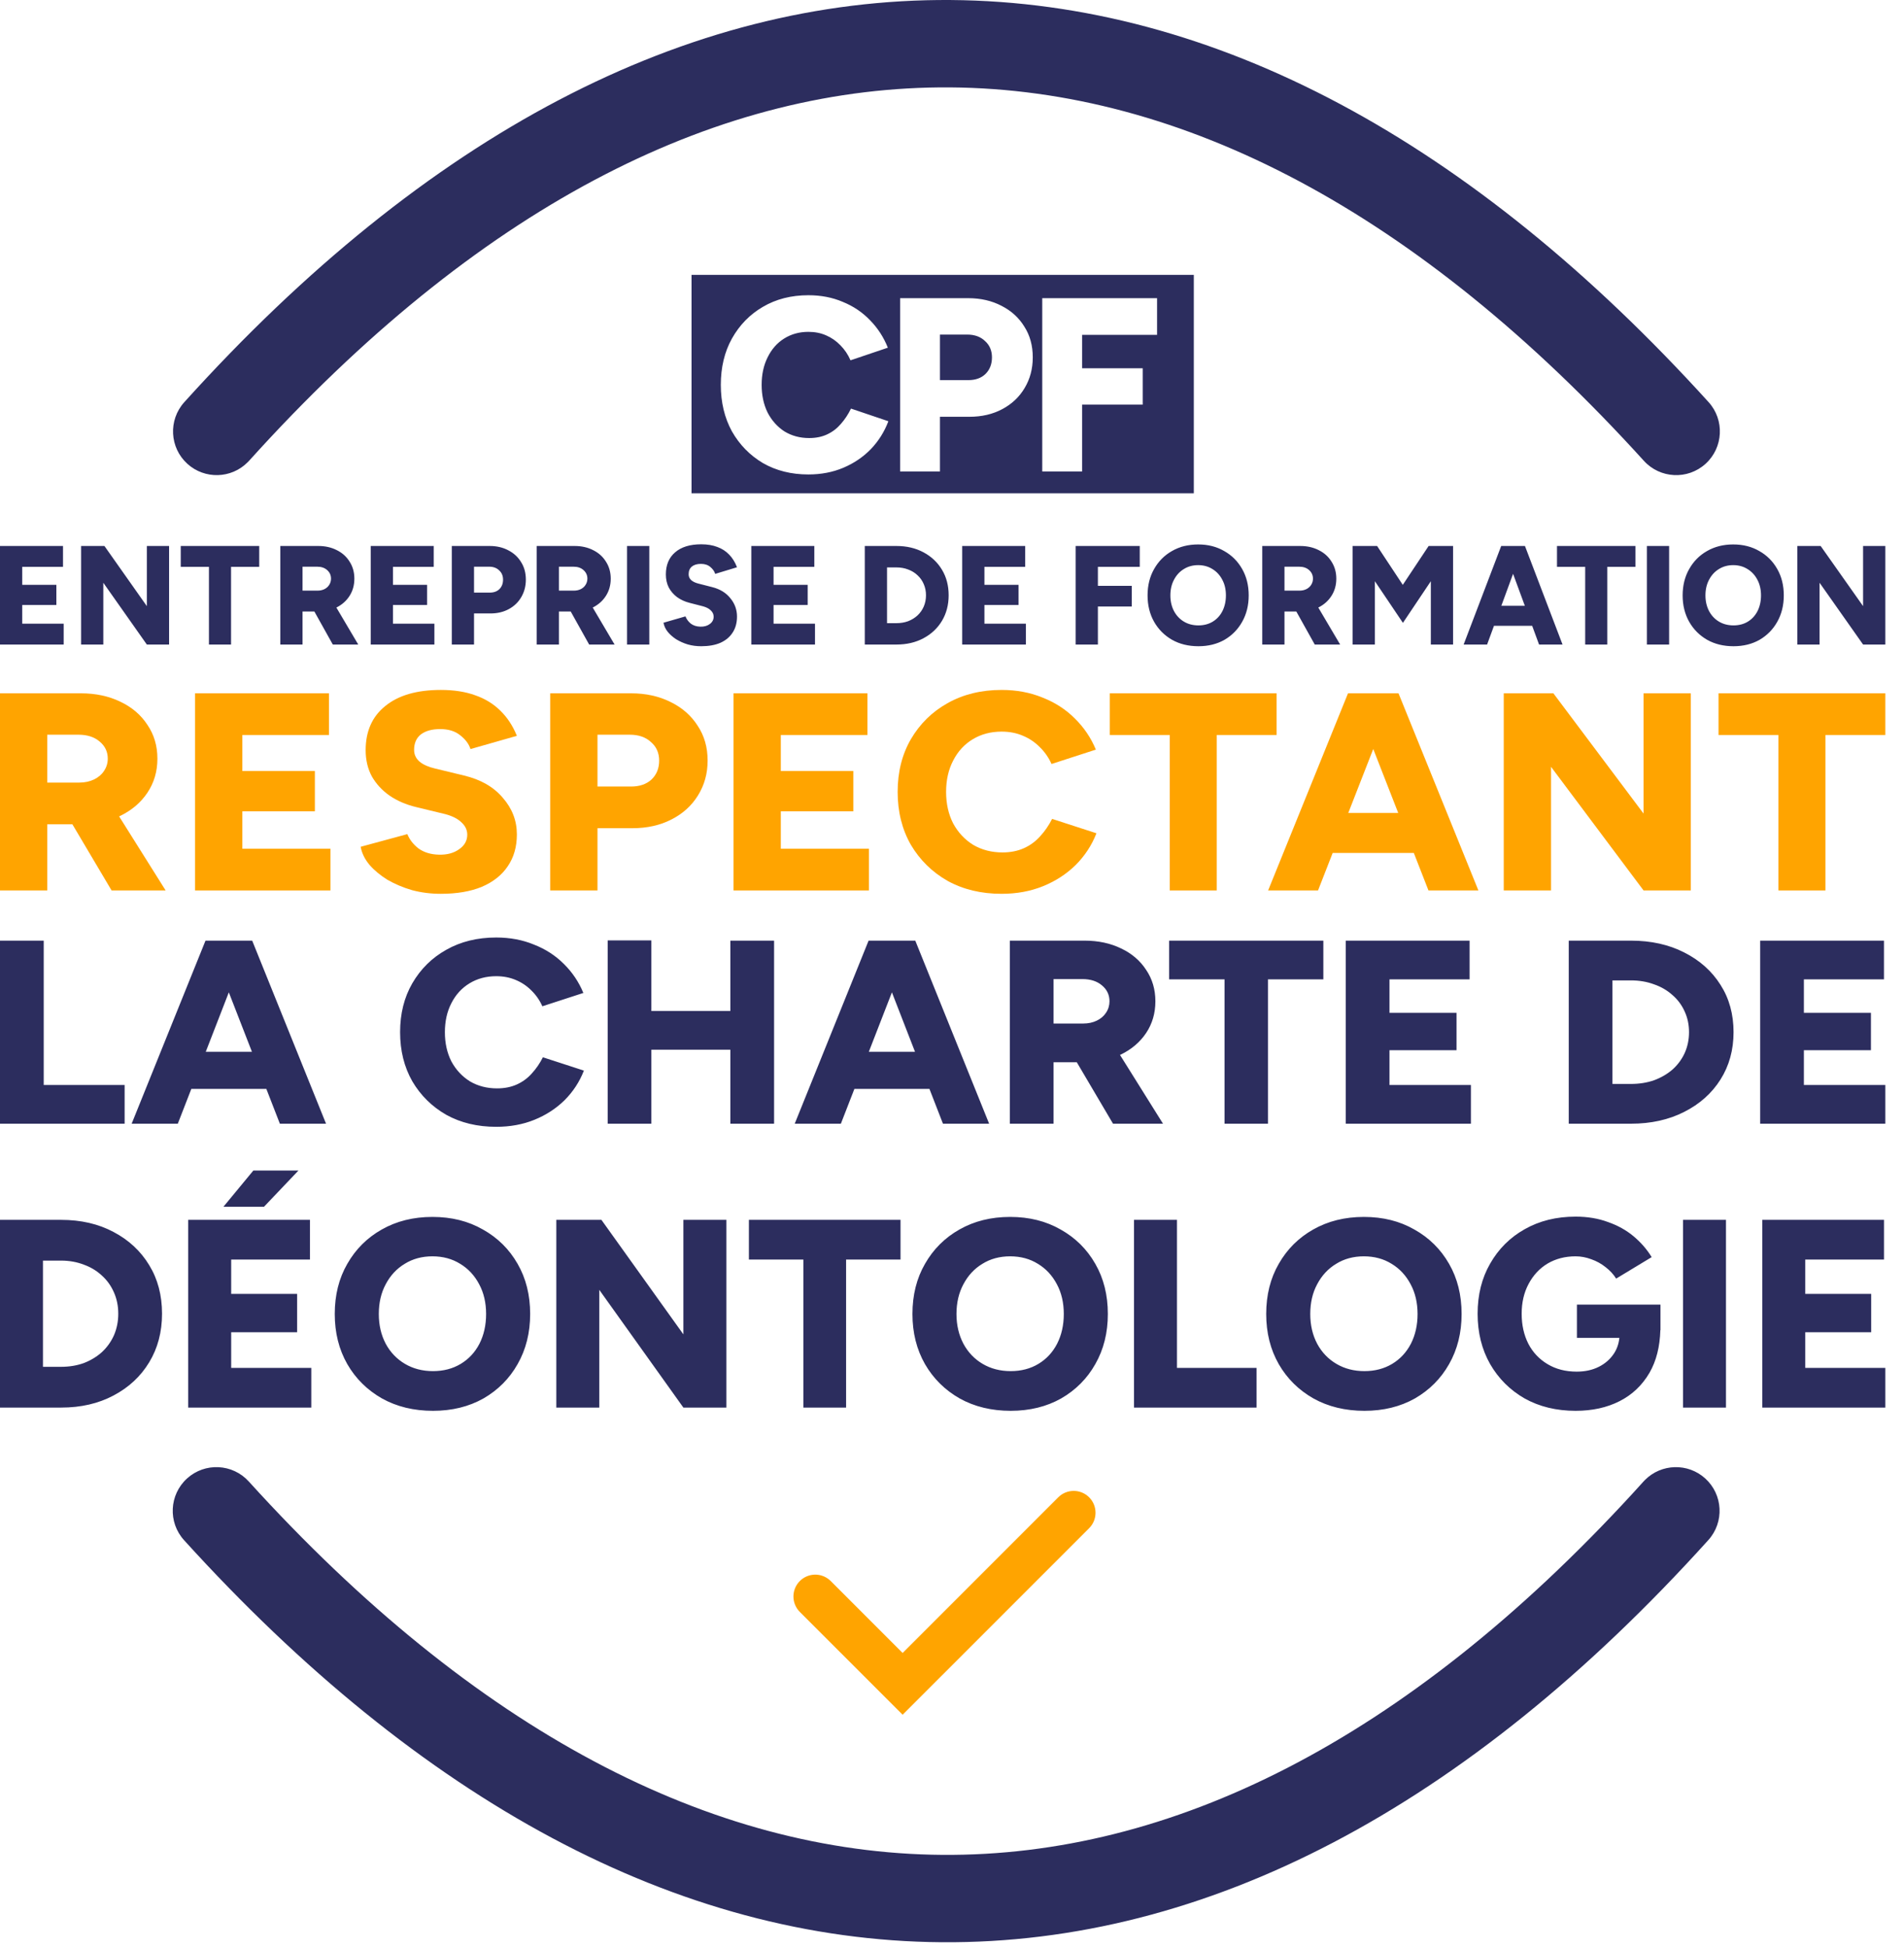 <svg xmlns="http://www.w3.org/2000/svg" width="88" height="90" viewBox="0 0 88 90" fill="none"><path d="M0 41.142V32.034H3.732C4.42 32.034 5.031 32.164 5.565 32.424C6.098 32.676 6.515 33.032 6.813 33.491C7.121 33.942 7.275 34.463 7.275 35.053C7.275 35.642 7.121 36.167 6.813 36.627C6.506 37.087 6.08 37.447 5.537 37.707C5.004 37.959 4.388 38.084 3.692 38.084H2.185V41.142H0ZM5.157 41.142L3.013 37.525L4.655 36.367L7.655 41.142H5.157ZM2.185 36.159H3.664C3.918 36.159 4.144 36.111 4.343 36.016C4.542 35.92 4.696 35.79 4.805 35.625C4.922 35.452 4.981 35.261 4.981 35.053C4.981 34.732 4.854 34.467 4.601 34.259C4.357 34.051 4.031 33.947 3.624 33.947H2.185V36.159Z" fill="#FFA400"></path><path d="M9.016 41.142V32.034H15.204V33.96H11.201V35.625H14.553V37.486H11.201V39.216H15.272V41.142H9.016Z" fill="#FFA400"></path><path d="M20.374 41.298C19.913 41.298 19.469 41.242 19.044 41.129C18.628 41.008 18.248 40.847 17.904 40.648C17.569 40.439 17.293 40.209 17.076 39.958C16.859 39.698 16.723 39.42 16.669 39.125L18.827 38.54C18.927 38.791 19.099 39.013 19.343 39.203C19.596 39.386 19.913 39.481 20.293 39.49C20.664 39.498 20.971 39.416 21.216 39.242C21.469 39.069 21.596 38.843 21.596 38.566C21.596 38.349 21.505 38.158 21.324 37.993C21.152 37.828 20.904 37.703 20.578 37.616L19.234 37.291C18.764 37.178 18.352 37 17.999 36.757C17.655 36.514 17.384 36.219 17.185 35.872C16.995 35.517 16.9 35.113 16.9 34.662C16.9 33.786 17.203 33.105 17.809 32.62C18.415 32.125 19.27 31.878 20.374 31.878C20.98 31.878 21.51 31.96 21.962 32.125C22.415 32.281 22.799 32.516 23.116 32.828C23.441 33.14 23.699 33.53 23.889 33.999L21.745 34.61C21.673 34.376 21.514 34.164 21.27 33.973C21.035 33.782 20.727 33.687 20.347 33.687C19.967 33.687 19.669 33.769 19.451 33.934C19.243 34.099 19.139 34.337 19.139 34.649C19.139 34.866 19.225 35.048 19.397 35.196C19.569 35.335 19.804 35.439 20.103 35.508L21.446 35.833C22.215 36.016 22.813 36.358 23.238 36.861C23.672 37.356 23.889 37.919 23.889 38.553C23.889 39.125 23.749 39.615 23.469 40.023C23.197 40.431 22.799 40.747 22.274 40.973C21.75 41.19 21.116 41.298 20.374 41.298Z" fill="#FFA400"></path><path d="M25.43 41.142V32.034H29.163C29.85 32.034 30.461 32.169 30.995 32.437C31.529 32.698 31.945 33.062 32.243 33.53C32.551 33.99 32.705 34.528 32.705 35.144C32.705 35.742 32.555 36.28 32.257 36.757C31.967 37.226 31.56 37.594 31.035 37.863C30.511 38.132 29.909 38.267 29.23 38.267H27.615V41.142H25.43ZM27.615 36.341H29.176C29.565 36.341 29.877 36.232 30.113 36.016C30.348 35.79 30.465 35.499 30.465 35.144C30.465 34.788 30.339 34.502 30.085 34.285C29.841 34.059 29.515 33.947 29.108 33.947H27.615V36.341Z" fill="#FFA400"></path><path d="M33.903 41.142V32.034H40.091V33.96H36.088V35.625H39.44V37.486H36.088V39.216H40.159V41.142H33.903Z" fill="#FFA400"></path><path d="M46.292 41.298C45.351 41.298 44.519 41.099 43.795 40.7C43.08 40.292 42.515 39.737 42.099 39.034C41.692 38.323 41.488 37.508 41.488 36.588C41.488 35.669 41.692 34.858 42.099 34.155C42.515 33.444 43.08 32.889 43.795 32.489C44.519 32.082 45.351 31.878 46.292 31.878C46.98 31.878 47.609 31.995 48.179 32.229C48.758 32.455 49.256 32.776 49.672 33.192C50.097 33.608 50.423 34.09 50.649 34.636L48.6 35.3C48.464 34.996 48.278 34.732 48.043 34.506C47.817 34.281 47.555 34.107 47.256 33.986C46.966 33.864 46.645 33.804 46.292 33.804C45.795 33.804 45.351 33.921 44.962 34.155C44.573 34.389 44.27 34.719 44.053 35.144C43.836 35.56 43.727 36.042 43.727 36.588C43.727 37.135 43.836 37.62 44.053 38.045C44.279 38.462 44.587 38.791 44.976 39.034C45.374 39.268 45.826 39.386 46.333 39.386C46.704 39.386 47.034 39.32 47.324 39.19C47.613 39.06 47.862 38.878 48.07 38.644C48.287 38.41 48.473 38.141 48.627 37.837L50.676 38.501C50.459 39.056 50.138 39.546 49.712 39.971C49.287 40.387 48.785 40.713 48.206 40.947C47.627 41.181 46.989 41.298 46.292 41.298Z" fill="#FFA400"></path><path d="M54.063 41.142V33.96H51.294V32.034H59.003V33.96H56.235V41.142H54.063Z" fill="#FFA400"></path><path d="M66.021 41.142L62.465 32.034H64.637L68.329 41.142H66.021ZM58.611 41.142L62.303 32.034H64.474L60.918 41.142H58.611ZM60.348 39.411V37.564H66.605V39.411H60.348Z" fill="#FFA400"></path><path d="M69.501 41.142V32.034H71.795L75.962 37.59V32.034H78.147V41.142H75.962L71.686 35.43V41.142H69.501Z" fill="#FFA400"></path><path d="M82.197 41.142V33.96H79.428V32.034H87.137V33.96H84.368V41.142H82.197Z" fill="#FFA400"></path><path d="M48.911 69.182C49.305 68.788 49.944 68.788 50.338 69.182C50.732 69.576 50.732 70.215 50.338 70.61L41.718 79.229L36.967 74.479C36.573 74.084 36.573 73.445 36.967 73.051C37.349 72.669 37.961 72.657 38.357 73.016L38.395 73.051L41.718 76.375L48.911 69.182Z" fill="#FFA400"></path><path d="M76.031 68.379C76.786 67.624 78.009 67.585 78.811 68.309C79.638 69.056 79.703 70.332 78.956 71.159C67.78 83.538 55.747 89.83 43.525 89.74C31.314 89.65 19.42 83.193 8.507 71.163C7.758 70.337 7.82 69.061 8.646 68.311C9.471 67.563 10.748 67.625 11.497 68.45C21.947 79.97 32.848 85.624 43.556 85.703C54.087 85.78 64.923 80.468 75.458 69.005L75.959 68.454L76.031 68.379ZM19.987 56.227C20.867 56.227 21.645 56.421 22.319 56.809C23.002 57.19 23.536 57.718 23.923 58.395C24.309 59.064 24.503 59.837 24.503 60.712C24.503 61.579 24.309 62.352 23.923 63.029C23.544 63.698 23.018 64.227 22.344 64.615C21.669 64.995 20.892 65.186 20.012 65.186C19.123 65.186 18.338 64.995 17.655 64.615C16.973 64.227 16.438 63.698 16.052 63.029C15.665 62.352 15.472 61.579 15.472 60.712C15.472 59.837 15.665 59.064 16.052 58.395C16.438 57.718 16.969 57.19 17.644 56.809C18.326 56.421 19.107 56.227 19.987 56.227ZM46.688 56.227C47.567 56.227 48.345 56.421 49.02 56.809C49.702 57.19 50.237 57.718 50.623 58.395C51.009 59.064 51.203 59.837 51.203 60.712C51.203 61.579 51.01 62.352 50.623 63.029C50.245 63.698 49.718 64.227 49.044 64.615C48.37 64.995 47.592 65.186 46.712 65.186C45.824 65.186 45.038 64.995 44.355 64.615C43.673 64.227 43.139 63.698 42.752 63.029C42.365 62.352 42.172 61.579 42.172 60.712C42.172 59.837 42.365 59.064 42.752 58.395C43.138 57.718 43.669 57.19 44.343 56.809C45.025 56.421 45.807 56.227 46.688 56.227ZM63.037 56.227C63.917 56.227 64.695 56.421 65.369 56.809C66.052 57.19 66.587 57.718 66.974 58.395C67.36 59.064 67.553 59.837 67.553 60.712C67.553 61.579 67.36 62.352 66.974 63.029C66.595 63.698 66.068 64.227 65.394 64.615C64.719 64.995 63.942 65.186 63.062 65.186C62.174 65.186 61.388 64.995 60.705 64.615C60.023 64.227 59.488 63.698 59.102 63.029C58.715 62.352 58.522 61.579 58.522 60.712C58.522 59.837 58.715 59.064 59.102 58.395C59.488 57.718 60.019 57.19 60.693 56.809C61.376 56.421 62.157 56.227 63.037 56.227ZM72.821 56.214C73.372 56.214 73.87 56.297 74.314 56.462C74.767 56.619 75.161 56.838 75.498 57.119C75.835 57.4 76.116 57.722 76.338 58.085L74.696 59.077C74.573 58.879 74.409 58.701 74.203 58.544C74.006 58.387 73.787 58.267 73.549 58.184C73.31 58.094 73.068 58.048 72.821 58.048C72.336 58.048 71.904 58.16 71.525 58.383C71.156 58.606 70.863 58.92 70.649 59.324C70.436 59.721 70.329 60.18 70.329 60.7C70.329 61.22 70.432 61.683 70.638 62.088C70.843 62.484 71.139 62.798 71.525 63.029C71.912 63.261 72.36 63.376 72.87 63.376C73.257 63.376 73.598 63.302 73.894 63.153C74.19 63.005 74.425 62.798 74.598 62.534C74.735 62.324 74.817 62.084 74.845 61.815H72.883V60.278H76.745V61.456L76.739 61.457C76.717 62.224 76.553 62.88 76.239 63.426C75.902 64.004 75.441 64.442 74.857 64.739C74.273 65.037 73.594 65.186 72.821 65.186C71.933 65.186 71.147 64.995 70.465 64.615C69.79 64.227 69.26 63.698 68.873 63.029C68.487 62.352 68.293 61.575 68.293 60.7C68.293 59.825 68.487 59.052 68.873 58.383C69.26 57.706 69.79 57.177 70.465 56.797C71.147 56.409 71.933 56.214 72.821 56.214ZM2.825 56.363C3.738 56.363 4.545 56.549 5.244 56.921C5.951 57.292 6.503 57.805 6.897 58.457C7.292 59.101 7.489 59.849 7.489 60.7C7.489 61.542 7.292 62.29 6.897 62.942C6.503 63.595 5.951 64.108 5.244 64.48C4.545 64.851 3.738 65.037 2.825 65.037H0V56.363H2.825ZM14.325 58.197H10.685V59.783H13.733V61.555H10.685V63.203H14.387V65.037H8.699V56.363H14.325V58.197ZM31.585 61.654V56.363H33.571V65.037H31.585L27.698 59.597V65.037H25.712V56.363H27.797L31.585 61.654ZM41.621 58.197H39.105V65.037H37.13V58.197H34.613V56.363H41.621V58.197ZM54.398 63.203H58.075V65.037H52.412V56.363H54.398V63.203ZM79.772 65.037H77.786V56.363H79.772V65.037ZM87.075 58.197H83.436V59.783H86.483V61.555H83.436V63.203H87.137V65.037H81.449V56.363H87.075V58.197ZM19.987 58.048C19.502 58.048 19.074 58.164 18.704 58.395C18.334 58.618 18.042 58.932 17.828 59.337C17.614 59.733 17.508 60.192 17.508 60.712C17.508 61.224 17.614 61.683 17.828 62.088C18.042 62.484 18.339 62.794 18.717 63.017C19.095 63.24 19.527 63.352 20.012 63.352C20.497 63.352 20.925 63.24 21.295 63.017C21.665 62.794 21.954 62.484 22.159 62.088C22.365 61.683 22.467 61.224 22.467 60.712C22.467 60.192 22.36 59.733 22.146 59.337C21.933 58.932 21.64 58.618 21.27 58.395C20.9 58.164 20.473 58.048 19.987 58.048ZM46.688 58.048C46.202 58.048 45.774 58.164 45.404 58.395C45.034 58.618 44.742 58.932 44.528 59.337C44.315 59.733 44.207 60.192 44.207 60.712C44.207 61.224 44.315 61.683 44.528 62.088C44.742 62.484 45.038 62.794 45.416 63.017C45.794 63.24 46.227 63.352 46.712 63.352C47.197 63.352 47.625 63.24 47.995 63.017C48.365 62.794 48.653 62.484 48.858 62.088C49.064 61.683 49.167 61.224 49.167 60.712C49.167 60.192 49.06 59.733 48.847 59.337C48.633 58.932 48.341 58.618 47.971 58.395C47.601 58.164 47.173 58.048 46.688 58.048ZM63.037 58.048C62.552 58.048 62.124 58.164 61.754 58.395C61.384 58.618 61.092 58.932 60.878 59.337C60.664 59.733 60.558 60.192 60.558 60.712C60.558 61.224 60.664 61.683 60.878 62.088C61.092 62.484 61.388 62.794 61.767 63.017C62.145 63.24 62.577 63.352 63.062 63.352C63.547 63.352 63.975 63.239 64.345 63.017C64.715 62.794 65.003 62.484 65.209 62.088C65.415 61.683 65.518 61.224 65.518 60.712C65.517 60.192 65.41 59.733 65.196 59.337C64.982 58.932 64.69 58.618 64.32 58.395C63.95 58.164 63.522 58.048 63.037 58.048ZM1.986 63.153H2.825C3.204 63.153 3.553 63.095 3.874 62.98C4.195 62.856 4.474 62.686 4.713 62.472C4.951 62.249 5.137 61.989 5.269 61.691C5.4 61.386 5.466 61.055 5.466 60.7C5.466 60.345 5.4 60.018 5.269 59.721C5.137 59.415 4.951 59.155 4.713 58.94C4.474 58.718 4.195 58.548 3.874 58.433C3.553 58.309 3.203 58.246 2.825 58.246H1.986V63.153ZM12.203 55.756H10.328L11.71 54.083H13.795L12.203 55.756ZM22.934 43.317C23.569 43.317 24.151 43.426 24.678 43.644C25.213 43.853 25.674 44.151 26.059 44.537C26.452 44.924 26.753 45.372 26.962 45.879L25.067 46.495C24.942 46.213 24.77 45.967 24.553 45.758C24.344 45.548 24.101 45.387 23.825 45.274C23.558 45.162 23.26 45.105 22.934 45.105C22.474 45.105 22.064 45.214 21.704 45.432C21.345 45.649 21.064 45.955 20.863 46.35C20.663 46.736 20.563 47.183 20.562 47.69C20.562 48.198 20.663 48.649 20.863 49.044C21.072 49.43 21.357 49.736 21.717 49.962C22.085 50.179 22.503 50.288 22.972 50.288C23.315 50.288 23.62 50.228 23.888 50.107C24.155 49.987 24.386 49.817 24.578 49.6C24.779 49.382 24.95 49.132 25.092 48.851L26.987 49.467C26.787 49.982 26.489 50.437 26.096 50.832C25.703 51.218 25.238 51.521 24.703 51.738C24.168 51.956 23.578 52.064 22.934 52.064C22.064 52.064 21.294 51.879 20.625 51.509C19.964 51.13 19.441 50.614 19.057 49.962C18.68 49.301 18.492 48.544 18.492 47.69C18.492 46.837 18.68 46.084 19.057 45.432C19.441 44.771 19.964 44.255 20.625 43.885C21.294 43.506 22.064 43.317 22.934 43.317ZM2.021 50.132H5.76V51.92H0V43.462H2.021V50.132ZM15.069 51.92H12.935L12.31 50.312H8.843L8.218 51.92H6.085L9.498 43.462H11.656L15.069 51.92ZM30.105 46.712H33.757V43.462H35.777V51.92H33.757V48.5H30.105V51.92H28.086V43.45H30.105V46.712ZM45.716 51.92H43.582L42.957 50.312H39.489L38.864 51.92H36.731L40.145 43.462H42.303L45.716 51.92ZM50.125 43.462C50.761 43.462 51.326 43.583 51.819 43.824C52.313 44.058 52.698 44.389 52.974 44.815C53.258 45.234 53.4 45.717 53.4 46.265C53.4 46.812 53.258 47.3 52.974 47.727C52.689 48.153 52.296 48.488 51.794 48.73C51.784 48.734 51.773 48.738 51.764 48.742L53.752 51.92H51.442L49.767 49.08H48.694V51.92H46.675V43.462H50.125ZM61.163 45.25H58.603V51.92H56.596V45.25H54.036V43.462H61.163V45.25ZM67.922 45.25H64.22V46.797H67.319V48.524H64.22V50.132H67.984V51.92H62.2V43.462H67.922V45.25ZM75.379 43.462C76.307 43.462 77.127 43.644 77.838 44.006C78.557 44.368 79.118 44.868 79.519 45.504C79.921 46.132 80.122 46.861 80.122 47.69C80.122 48.512 79.921 49.242 79.519 49.878C79.118 50.514 78.557 51.014 77.838 51.376C77.127 51.738 76.307 51.92 75.379 51.92H72.505V43.462H75.379ZM87.074 45.25H83.373V46.797H86.472V48.524H83.373V50.132H87.137V51.92H81.353V43.462H87.074V45.25ZM74.525 50.083H75.379C75.764 50.083 76.119 50.027 76.445 49.914C76.772 49.793 77.056 49.628 77.299 49.419C77.541 49.202 77.73 48.947 77.863 48.657C77.997 48.359 78.064 48.037 78.064 47.69C78.064 47.344 77.997 47.026 77.863 46.736C77.73 46.438 77.541 46.185 77.299 45.976C77.056 45.758 76.772 45.592 76.445 45.48C76.119 45.359 75.764 45.299 75.379 45.299H74.525V50.083ZM9.51 48.597H11.644L10.576 45.851L9.51 48.597ZM40.156 48.597H42.29L41.223 45.851L40.156 48.597ZM48.694 47.292H50.062C50.297 47.292 50.505 47.248 50.69 47.159C50.873 47.071 51.016 46.95 51.116 46.797C51.225 46.636 51.279 46.458 51.279 46.265C51.279 45.967 51.163 45.721 50.929 45.528C50.703 45.335 50.401 45.238 50.024 45.238H48.694V47.292ZM32.409 25.149C32.694 25.149 32.944 25.191 33.156 25.273C33.369 25.351 33.55 25.468 33.699 25.624C33.852 25.78 33.974 25.976 34.063 26.21L33.055 26.516C33.021 26.399 32.946 26.293 32.831 26.197C32.72 26.102 32.575 26.054 32.397 26.054C32.218 26.054 32.078 26.095 31.976 26.178C31.878 26.26 31.828 26.379 31.828 26.535C31.828 26.644 31.869 26.735 31.95 26.809C32.031 26.878 32.142 26.93 32.282 26.965L32.914 27.127C33.276 27.218 33.557 27.39 33.757 27.642C33.961 27.889 34.063 28.171 34.063 28.487C34.063 28.773 33.997 29.018 33.865 29.222C33.737 29.425 33.551 29.584 33.304 29.697C33.057 29.806 32.758 29.859 32.409 29.859C32.192 29.859 31.984 29.832 31.784 29.775C31.588 29.715 31.409 29.634 31.247 29.534C31.09 29.43 30.96 29.315 30.858 29.189C30.756 29.059 30.692 28.921 30.666 28.773L31.682 28.48C31.729 28.606 31.81 28.717 31.925 28.812C32.044 28.903 32.193 28.951 32.371 28.955C32.546 28.959 32.691 28.919 32.806 28.832C32.925 28.745 32.984 28.632 32.984 28.493C32.984 28.385 32.941 28.289 32.856 28.207C32.776 28.125 32.659 28.062 32.506 28.018L31.873 27.855C31.652 27.799 31.458 27.71 31.292 27.589C31.13 27.467 31.003 27.32 30.909 27.146C30.82 26.969 30.775 26.767 30.775 26.542C30.775 26.104 30.918 25.763 31.203 25.52C31.488 25.273 31.89 25.149 32.409 25.149ZM55.376 25.156C55.831 25.156 56.234 25.258 56.583 25.462C56.936 25.661 57.213 25.939 57.413 26.295C57.613 26.646 57.713 27.051 57.713 27.511C57.713 27.966 57.613 28.372 57.413 28.727C57.217 29.079 56.945 29.357 56.596 29.561C56.247 29.76 55.844 29.859 55.389 29.859C54.929 29.859 54.522 29.76 54.169 29.561C53.816 29.357 53.539 29.079 53.339 28.727C53.139 28.372 53.039 27.966 53.039 27.511C53.039 27.051 53.139 26.646 53.339 26.295C53.539 25.939 53.814 25.661 54.163 25.462C54.516 25.258 54.921 25.156 55.376 25.156ZM80.106 25.156C80.562 25.156 80.964 25.258 81.314 25.462C81.667 25.661 81.944 25.939 82.144 26.295C82.344 26.646 82.444 27.051 82.444 27.511C82.444 27.966 82.344 28.372 82.144 28.727C81.948 29.079 81.675 29.357 81.326 29.561C80.977 29.76 80.575 29.859 80.12 29.859C79.66 29.859 79.254 29.76 78.9 29.561C78.547 29.357 78.27 29.079 78.07 28.727C77.87 28.372 77.769 27.966 77.769 27.511C77.77 27.051 77.87 26.646 78.07 26.295C78.27 25.939 78.544 25.661 78.894 25.462C79.247 25.258 79.651 25.156 80.106 25.156ZM2.912 26.19H1.028V27.023H2.605V27.953H1.028V28.818H2.943V29.781H0V25.227H2.912V26.19ZM6.787 28.006V25.227H7.815V29.781H6.787L4.775 26.926V29.781H3.748V25.227H4.827L6.787 28.006ZM11.981 26.19H10.679V29.781H9.657V26.19H8.354V25.227H11.981V26.19ZM14.712 25.227C15.035 25.227 15.323 25.293 15.574 25.423C15.825 25.549 16.021 25.726 16.161 25.956C16.306 26.182 16.378 26.442 16.378 26.737C16.378 27.032 16.306 27.295 16.161 27.524C16.017 27.754 15.817 27.934 15.562 28.064C15.557 28.067 15.551 28.068 15.546 28.07L16.558 29.781H15.382L14.529 28.253H13.983V29.781H12.956V25.227H14.712ZM20.046 26.19H18.162V27.023H19.739V27.953H18.162V28.818H20.077V29.781H17.134V25.227H20.046V26.19ZM22.638 25.227C22.961 25.228 23.248 25.295 23.499 25.43C23.75 25.56 23.946 25.741 24.087 25.976C24.232 26.205 24.304 26.474 24.304 26.782C24.304 27.081 24.233 27.35 24.093 27.589C23.957 27.823 23.765 28.008 23.519 28.142C23.272 28.277 22.988 28.344 22.669 28.344H21.909V29.781H20.882V25.227H22.638ZM26.56 25.227C26.883 25.227 27.171 25.293 27.422 25.423C27.673 25.549 27.868 25.726 28.009 25.956C28.154 26.182 28.227 26.442 28.227 26.737C28.227 27.032 28.154 27.295 28.009 27.524C27.864 27.754 27.664 27.934 27.409 28.064C27.404 28.067 27.398 28.068 27.394 28.07L28.405 29.781H27.23L26.377 28.253H25.832V29.781H24.804V25.227H26.56ZM30.01 29.781H28.981V25.227H30.01V29.781ZM37.637 26.19H35.753V27.023H37.33V27.953H35.753V28.818H37.668V29.781H34.725V25.227H37.637V26.19ZM41.431 25.227C41.903 25.227 42.321 25.325 42.683 25.52C43.049 25.716 43.334 25.985 43.538 26.327C43.742 26.665 43.845 27.058 43.845 27.505C43.845 27.947 43.742 28.34 43.538 28.683C43.334 29.025 43.049 29.294 42.683 29.489C42.321 29.684 41.903 29.781 41.431 29.781H39.969V25.227H41.431ZM47.383 26.19H45.499V27.023H47.076V27.953H45.499V28.818H47.414V29.781H44.471V25.227H47.383V26.19ZM52.678 26.19H50.743V27.068H52.308V28.025H50.743V29.781H49.715V25.227H52.678V26.19ZM60.095 25.227C60.418 25.227 60.706 25.293 60.957 25.423C61.208 25.549 61.404 25.726 61.544 25.956C61.689 26.182 61.762 26.442 61.762 26.737C61.762 27.032 61.689 27.295 61.544 27.524C61.399 27.754 61.2 27.934 60.944 28.064C60.939 28.067 60.934 28.068 60.929 28.07L61.94 29.781H60.766L59.913 28.253H59.367V29.781H58.339V25.227H60.095ZM64.835 27.023L66.029 25.227H67.159V29.781H66.131V26.855L64.841 28.779L63.545 26.855V29.781H62.517V25.227H63.648L64.835 27.023ZM72.218 29.781H71.133L70.815 28.916H69.049L68.731 29.781H67.647L69.383 25.227H70.481L72.218 29.781ZM75.589 26.19H74.287V29.781H73.265V26.19H71.962V25.227H75.589V26.19ZM77.144 29.781H76.117V25.227H77.144V29.781ZM86.109 28.006V25.227H87.137V29.781H86.109L84.098 26.926V29.781H83.069V25.227H84.148L86.109 28.006ZM55.376 26.112C55.125 26.112 54.903 26.174 54.712 26.295C54.52 26.412 54.369 26.577 54.259 26.789C54.148 26.997 54.093 27.238 54.093 27.511C54.093 27.78 54.148 28.021 54.259 28.233C54.37 28.442 54.523 28.605 54.719 28.722C54.914 28.839 55.138 28.896 55.389 28.896C55.64 28.896 55.861 28.839 56.053 28.722C56.244 28.605 56.394 28.442 56.5 28.233C56.606 28.021 56.66 27.78 56.66 27.511C56.66 27.238 56.605 26.997 56.494 26.789C56.383 26.576 56.232 26.412 56.04 26.295C55.849 26.174 55.627 26.112 55.376 26.112ZM80.106 26.112C79.856 26.112 79.634 26.174 79.442 26.295C79.251 26.412 79.1 26.577 78.989 26.789C78.879 26.997 78.823 27.238 78.823 27.511C78.823 27.78 78.879 28.021 78.989 28.233C79.1 28.442 79.253 28.605 79.449 28.722C79.645 28.839 79.869 28.896 80.12 28.896C80.371 28.896 80.593 28.839 80.784 28.722C80.976 28.605 81.124 28.441 81.231 28.233C81.337 28.021 81.391 27.78 81.391 27.511C81.391 27.238 81.335 26.997 81.225 26.789C81.114 26.576 80.962 26.412 80.77 26.295C80.579 26.174 80.358 26.112 80.106 26.112ZM40.997 28.793H41.431C41.626 28.793 41.808 28.763 41.974 28.702C42.14 28.637 42.285 28.547 42.408 28.434C42.531 28.318 42.627 28.181 42.695 28.025C42.763 27.865 42.798 27.691 42.798 27.505C42.798 27.318 42.763 27.146 42.695 26.99C42.627 26.83 42.531 26.694 42.408 26.581C42.285 26.464 42.14 26.375 41.974 26.314C41.808 26.249 41.627 26.217 41.431 26.217H40.997V28.793ZM69.389 27.992H70.476L69.932 26.513L69.389 27.992ZM21.909 27.381H22.644C22.826 27.381 22.973 27.327 23.084 27.219C23.195 27.106 23.25 26.96 23.25 26.782C23.25 26.605 23.19 26.462 23.071 26.354C22.956 26.241 22.803 26.184 22.611 26.184H21.909V27.381ZM13.983 27.29H14.68C14.799 27.29 14.905 27.266 14.999 27.219C15.092 27.171 15.165 27.106 15.216 27.023C15.271 26.937 15.299 26.841 15.299 26.737C15.299 26.577 15.239 26.444 15.12 26.34C15.005 26.236 14.852 26.184 14.661 26.184H13.983V27.29ZM25.832 27.29H26.527C26.646 27.29 26.753 27.266 26.847 27.219C26.94 27.171 27.013 27.106 27.064 27.023C27.12 26.937 27.147 26.841 27.148 26.737C27.148 26.577 27.087 26.444 26.968 26.34C26.853 26.236 26.7 26.184 26.509 26.184H25.832V27.29ZM59.367 27.29H60.063C60.182 27.29 60.288 27.266 60.382 27.219C60.475 27.171 60.548 27.106 60.6 27.023C60.655 26.937 60.683 26.841 60.683 26.737C60.683 26.577 60.623 26.444 60.504 26.34C60.389 26.236 60.236 26.184 60.044 26.184H59.367V27.29ZM55.176 22.794H31.962V12.701H55.176V22.794ZM43.948 0.001C56.16 0.091 68.054 6.548 78.967 18.578C79.716 19.404 79.653 20.681 78.828 21.43C78.002 22.179 76.726 22.116 75.977 21.291C65.526 9.771 54.626 4.117 43.918 4.038C33.387 3.961 22.55 9.273 12.016 20.736L11.515 21.287L11.442 21.362C10.688 22.118 9.465 22.156 8.663 21.433C7.836 20.686 7.771 19.409 8.518 18.582C19.694 6.203 31.727 -0.089 43.948 0.001ZM37.363 13.641C36.571 13.641 35.869 13.819 35.259 14.178C34.657 14.528 34.18 15.017 33.829 15.642C33.486 16.259 33.315 16.973 33.315 17.781C33.315 18.589 33.486 19.306 33.829 19.932C34.18 20.549 34.657 21.037 35.259 21.395C35.869 21.746 36.57 21.922 37.363 21.922C37.95 21.922 38.489 21.819 38.977 21.613C39.464 21.407 39.888 21.121 40.246 20.755C40.604 20.381 40.876 19.951 41.059 19.463L39.331 18.879C39.202 19.146 39.045 19.383 38.862 19.589C38.687 19.794 38.477 19.955 38.233 20.069C37.989 20.184 37.71 20.24 37.398 20.24C36.971 20.24 36.589 20.137 36.254 19.932C35.926 19.718 35.667 19.428 35.477 19.062C35.294 18.689 35.202 18.262 35.202 17.781C35.202 17.301 35.294 16.878 35.477 16.512C35.66 16.138 35.914 15.847 36.242 15.642C36.57 15.436 36.944 15.333 37.363 15.333C37.66 15.333 37.932 15.386 38.176 15.493C38.427 15.6 38.648 15.753 38.839 15.951C39.037 16.149 39.194 16.382 39.309 16.648L41.035 16.065C40.844 15.585 40.57 15.162 40.212 14.796C39.861 14.43 39.442 14.147 38.954 13.949C38.474 13.743 37.943 13.641 37.363 13.641ZM41.602 21.785H43.444V19.257H44.806C45.377 19.257 45.885 19.139 46.327 18.902C46.769 18.666 47.113 18.341 47.356 17.93C47.608 17.511 47.733 17.038 47.733 16.512C47.733 15.97 47.604 15.497 47.345 15.093C47.093 14.681 46.742 14.361 46.292 14.132C45.842 13.896 45.327 13.777 44.748 13.777H41.602V21.785ZM48.171 21.785H50.013V18.696H52.815V17.015H50.013V15.471H53.478V13.777H48.171V21.785ZM44.702 15.459C45.045 15.459 45.321 15.559 45.526 15.757C45.739 15.947 45.847 16.2 45.847 16.512C45.847 16.824 45.747 17.08 45.549 17.278C45.351 17.469 45.087 17.563 44.76 17.563H43.444V15.459H44.702Z" fill="#2C2D5E"></path></svg>